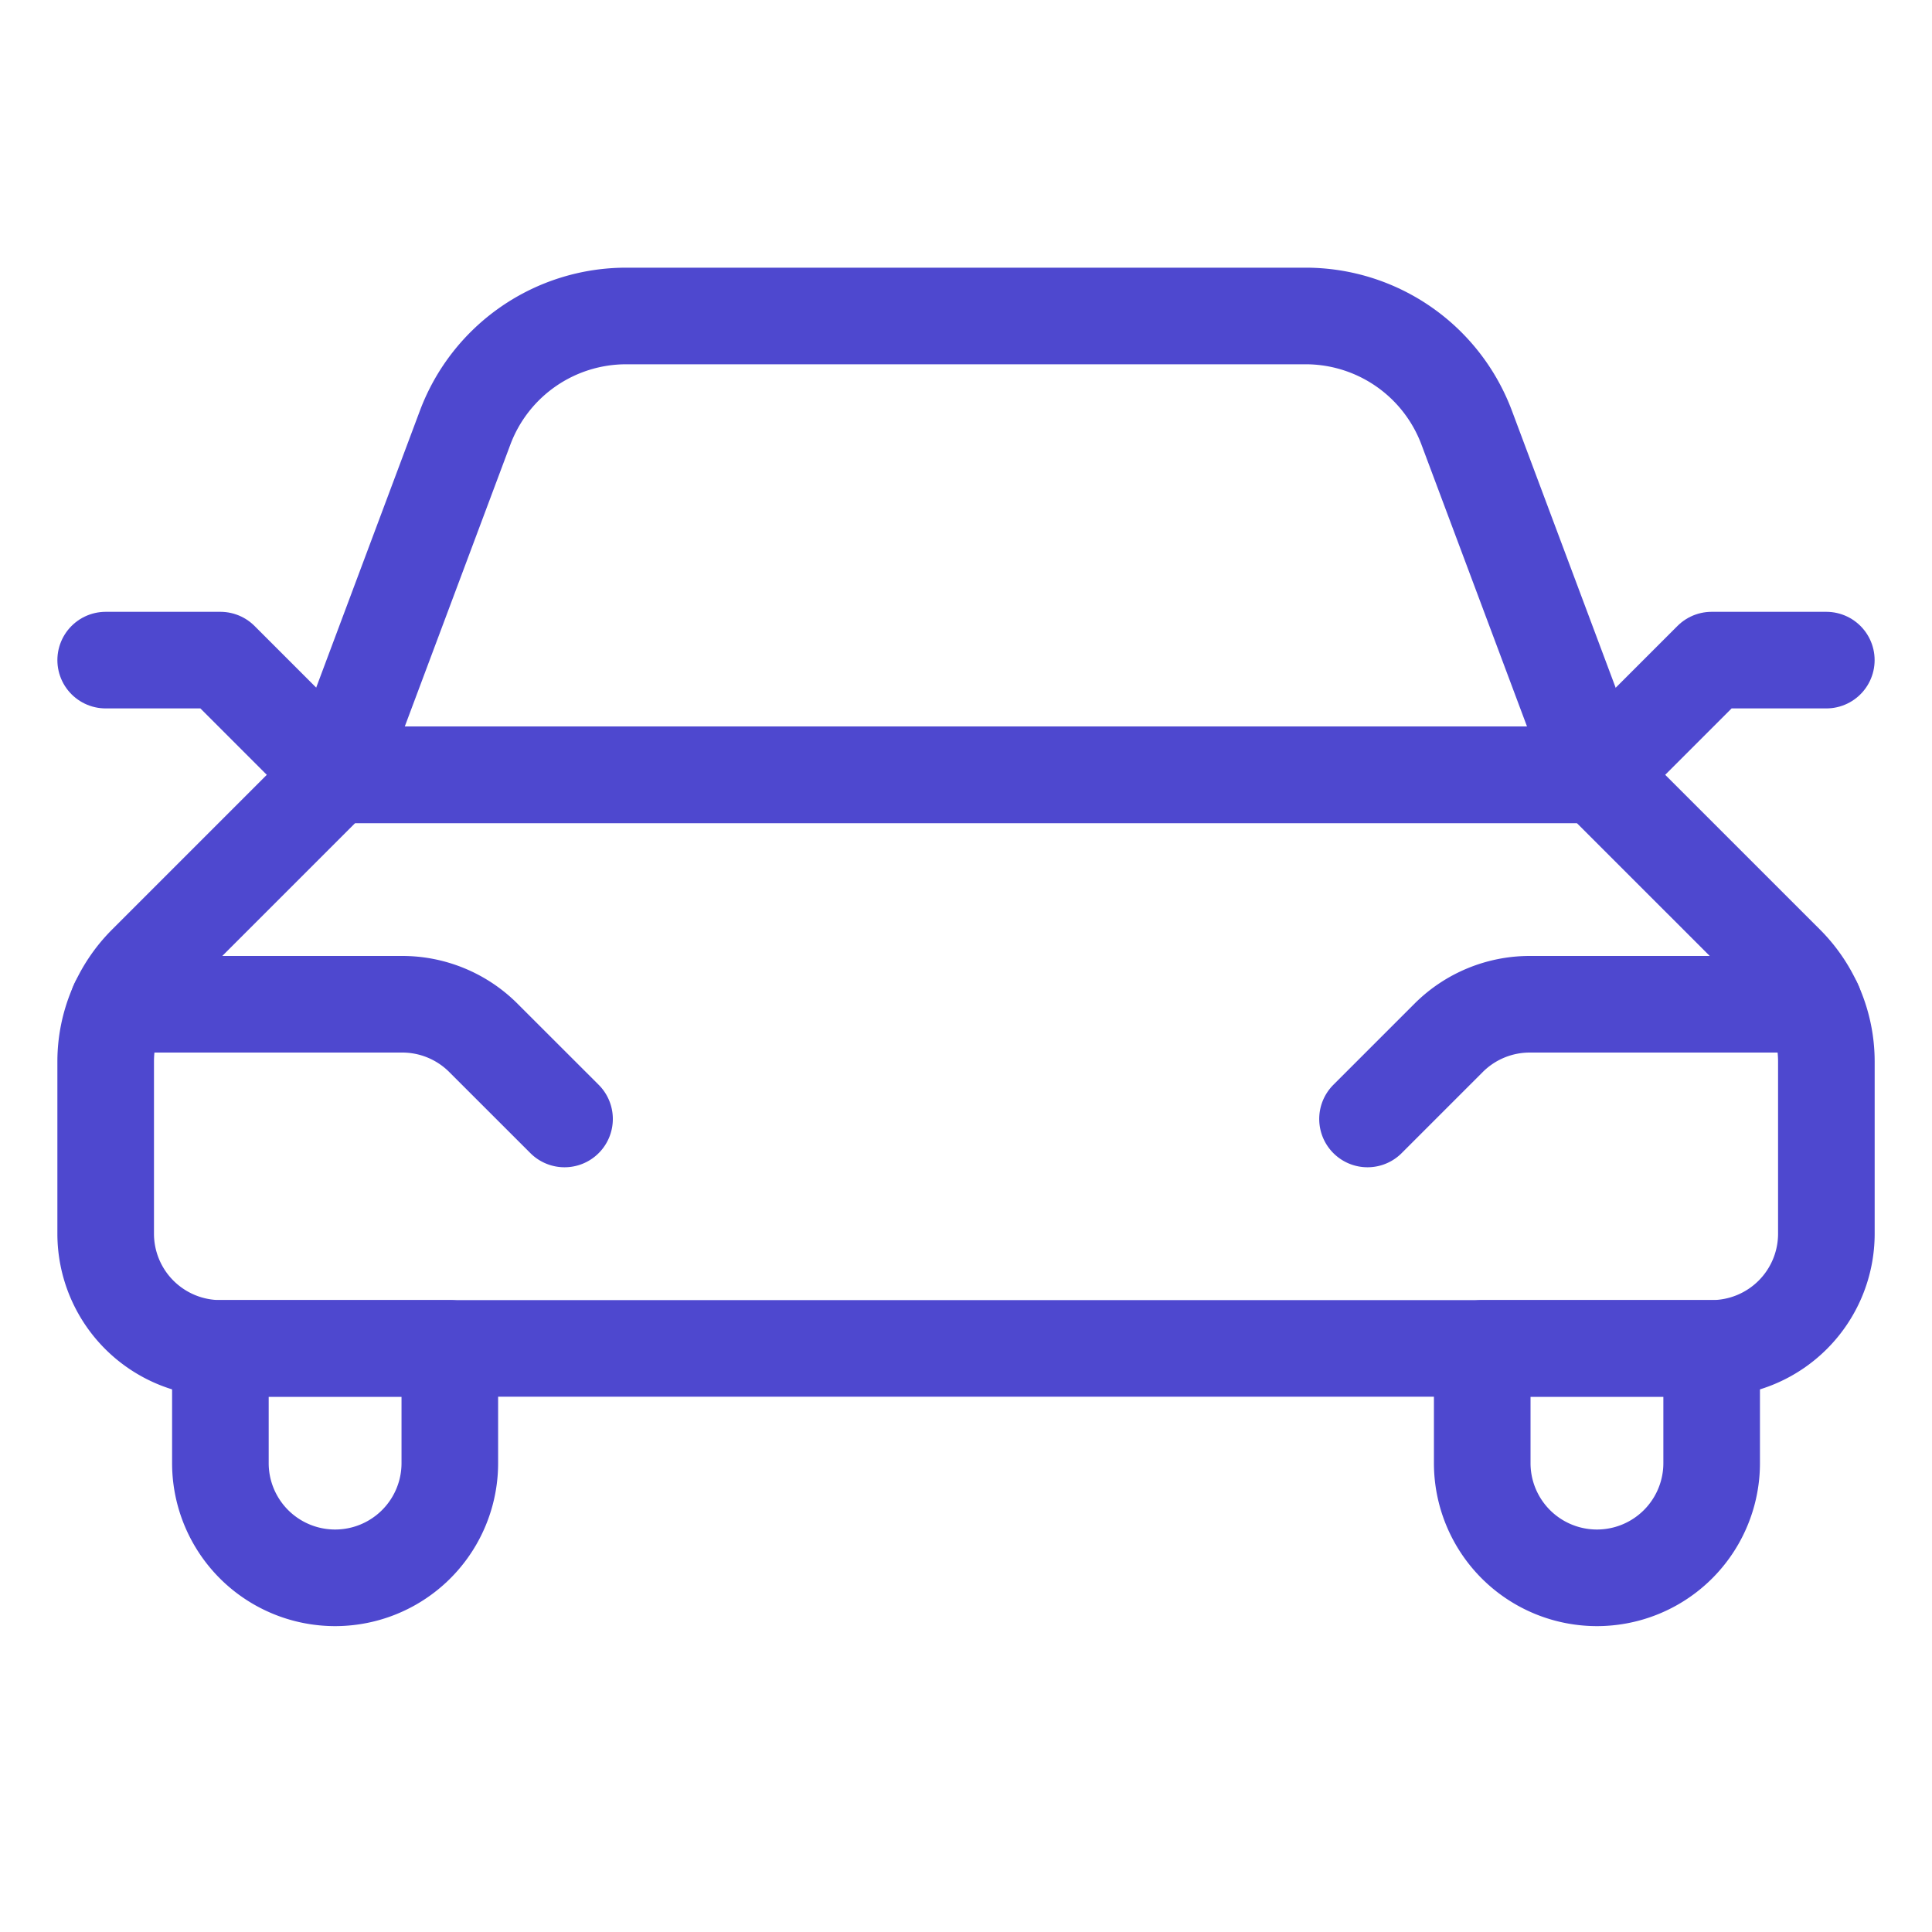 <svg xmlns="http://www.w3.org/2000/svg" viewBox="-1 -1 40 40" id="Car-1--Streamline-Ultimate" height="40" width="40"><desc>Car 1 Streamline Icon: https://streamlinehq.com</desc><path d="M34.438 26.917a2.375 2.375 0 0 0 2.375 -2.375v-3.564a2.867 2.867 0 0 0 -0.839 -2.025L32.062 15.042H5.938l-3.911 3.911a2.867 2.867 0 0 0 -0.839 2.025V24.542a2.375 2.375 0 0 0 2.375 2.375Z" fill="none" stroke="#4e48cf" stroke-linecap="round" stroke-linejoin="round" stroke-width="2"></path><path d="M1.444 19.792h5.885a2.375 2.375 0 0 1 1.678 0.695L10.688 22.167" fill="none" stroke="#4e48cf" stroke-linecap="round" stroke-linejoin="round" stroke-width="2"></path><path d="M36.556 19.792h-5.885a2.375 2.375 0 0 0 -1.678 0.695L27.313 22.167" fill="none" stroke="#4e48cf" stroke-linecap="round" stroke-linejoin="round" stroke-width="2"></path><path d="m5.938 15.042 2.692 -7.188A3.561 3.561 0 0 1 11.968 5.542h14.063a3.561 3.561 0 0 1 3.335 2.312l2.692 7.188Z" fill="none" stroke="#4e48cf" stroke-linecap="round" stroke-linejoin="round" stroke-width="2"></path><path d="M5.938 15.042 3.563 12.667 1.188 12.667" fill="none" stroke="#4e48cf" stroke-linecap="round" stroke-linejoin="round" stroke-width="2"></path><path d="m32.062 15.042 2.375 -2.375 2.375 0" fill="none" stroke="#4e48cf" stroke-linecap="round" stroke-linejoin="round" stroke-width="2"></path><path d="M3.563 26.917v2.375a2.375 2.375 0 0 0 4.75 0V26.917Z" fill="none" stroke="#4e48cf" stroke-linecap="round" stroke-linejoin="round" stroke-width="2"></path><path d="M34.438 26.917v2.375a2.375 2.375 0 0 1 -4.75 0V26.917Z" fill="none" stroke="#4e48cf" stroke-linecap="round" stroke-linejoin="round" stroke-width="2"></path></svg>